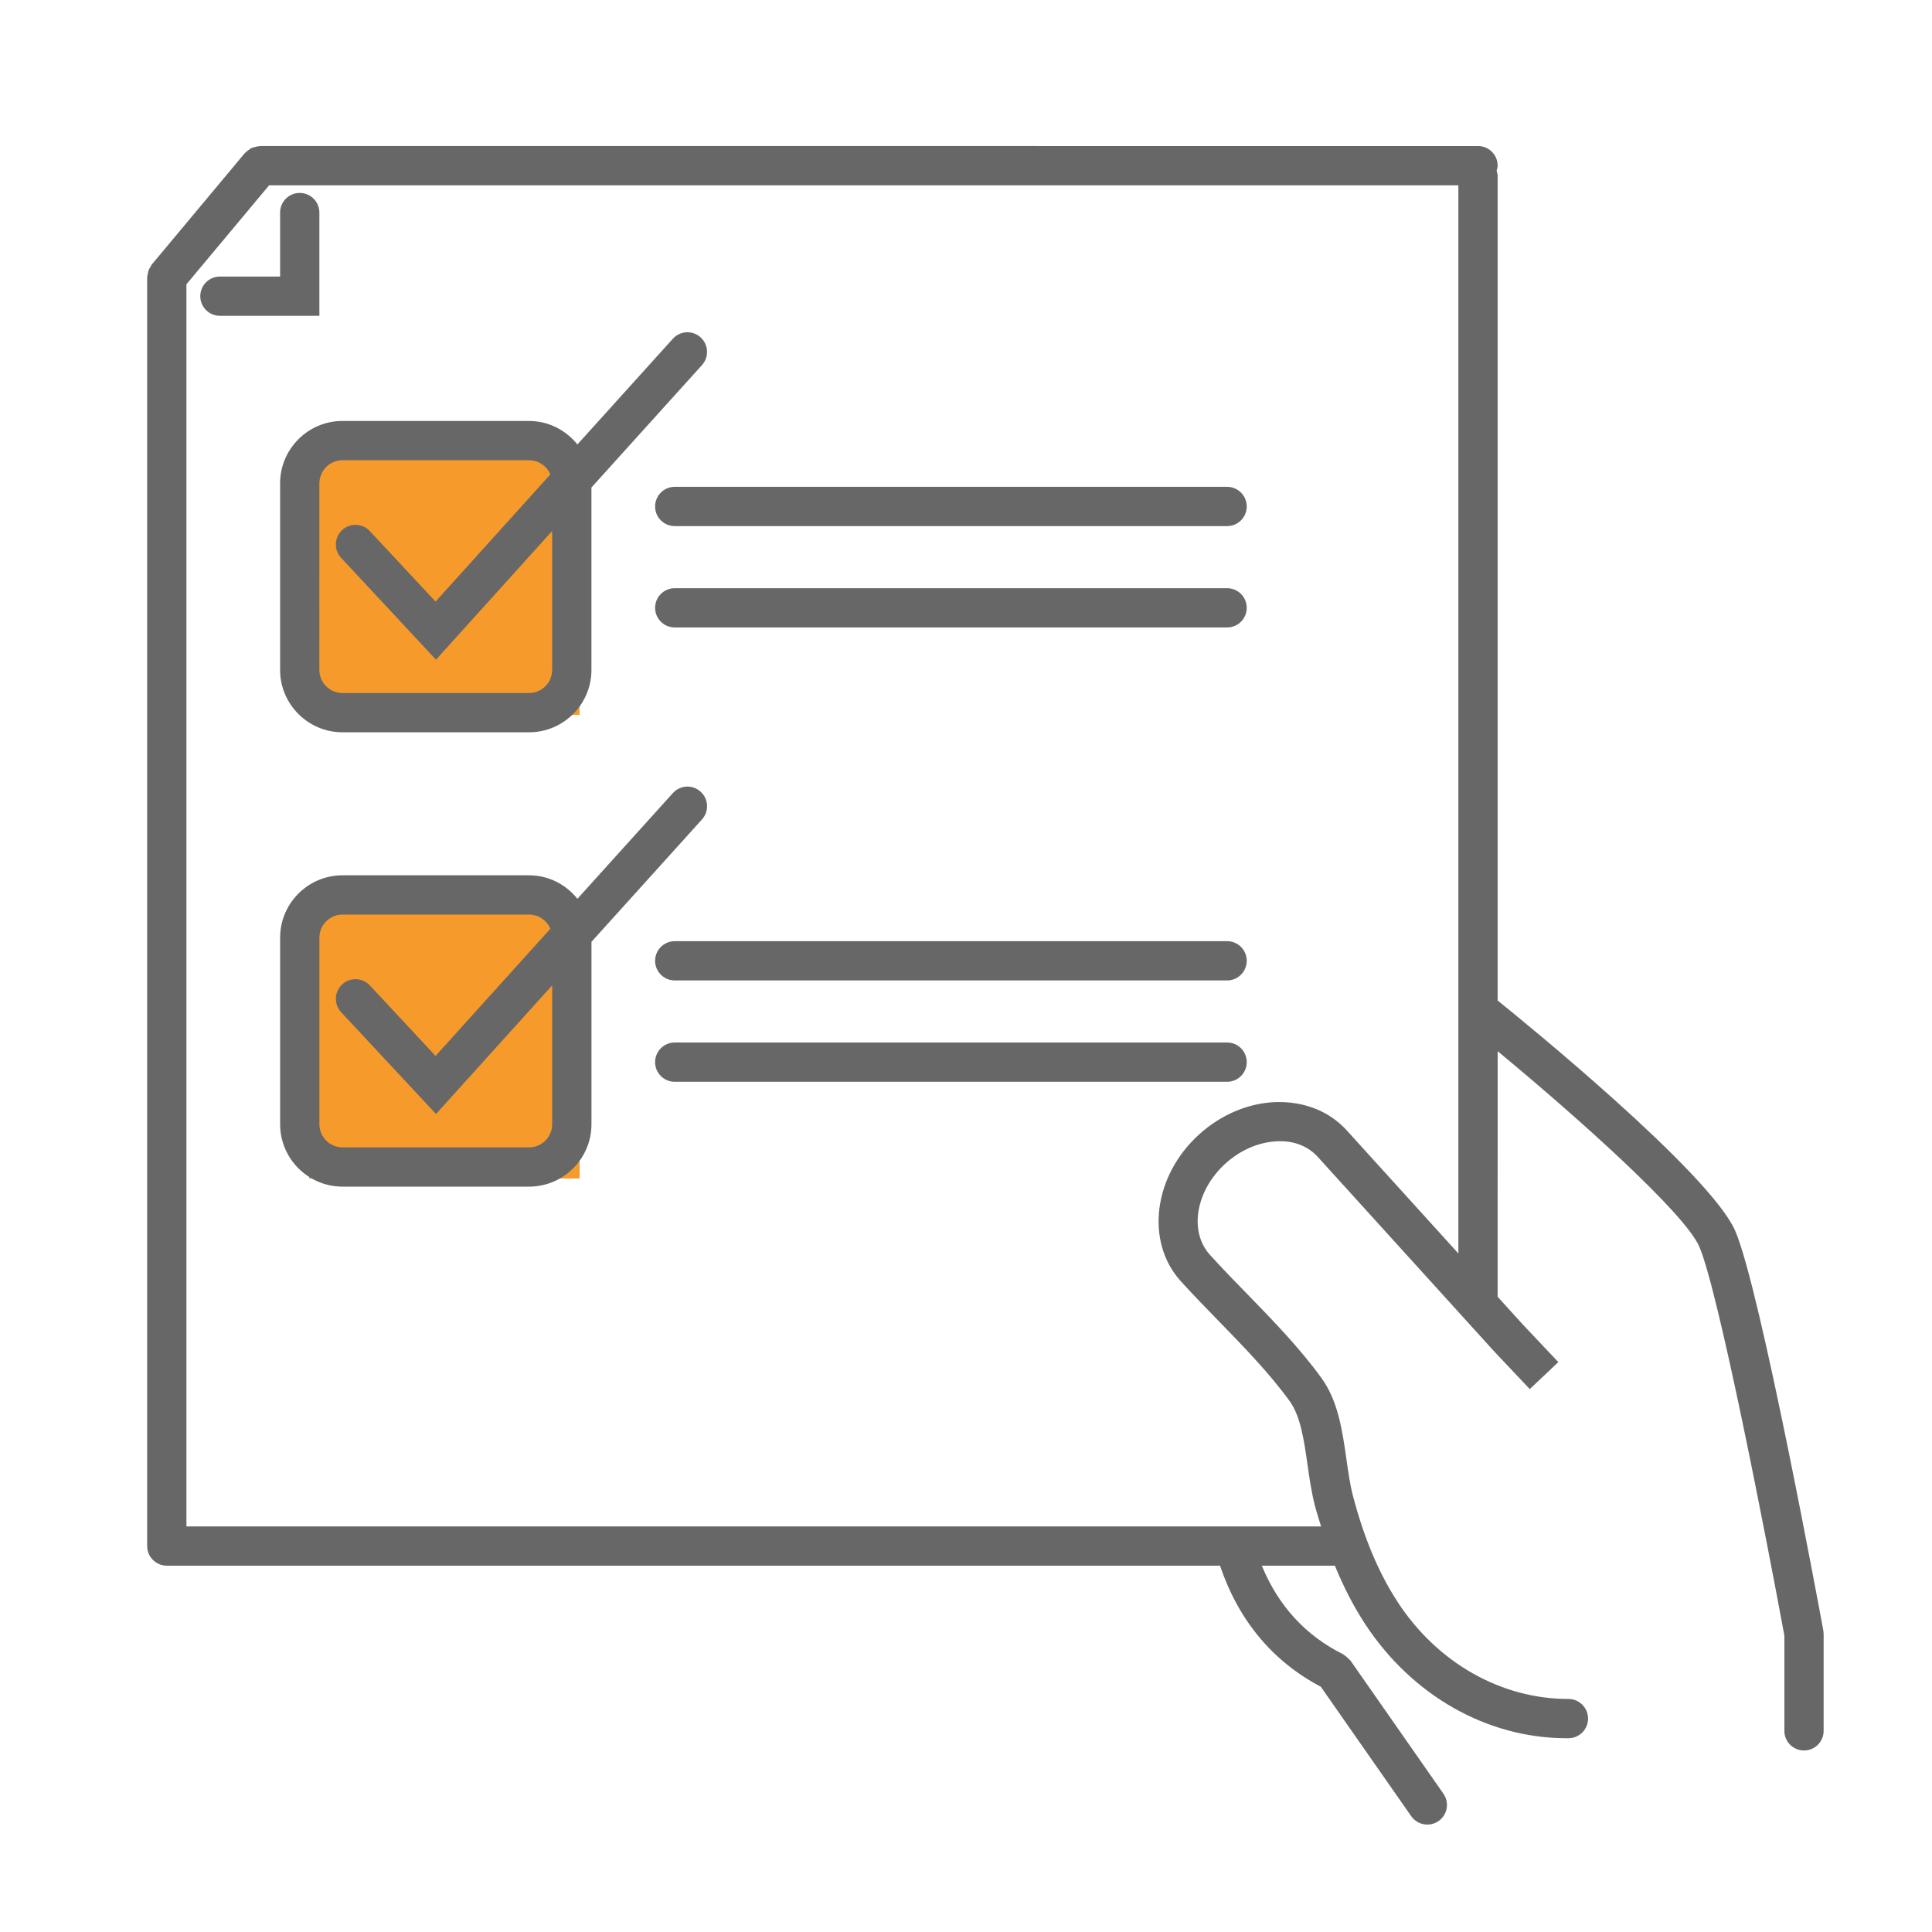 <svg width="100" height="100" viewBox="0 0 100 100" fill="none" xmlns="http://www.w3.org/2000/svg">
<rect width="100" height="100" fill="white"/>
<rect x="16" y="23" width="14" height="14" fill="#F69B2B"/>
<rect x="16" y="47" width="14" height="14" fill="#F69B2B"/>
<path d="M94.373 84.385C94.24 83.664 91.109 66.672 89.812 63.704C88.506 60.716 78.887 52.889 77.518 51.786V9.099C77.518 9.006 77.488 8.923 77.465 8.837C77.488 8.752 77.518 8.668 77.518 8.575C77.518 8.013 77.063 7.559 76.502 7.559L13.453 7.558C13.437 7.558 13.424 7.567 13.408 7.567C13.336 7.57 13.269 7.591 13.199 7.609C13.14 7.625 13.079 7.634 13.025 7.66C12.97 7.685 12.924 7.726 12.874 7.761C12.815 7.804 12.757 7.842 12.708 7.895C12.697 7.906 12.682 7.911 12.673 7.923L7.854 13.694C7.822 13.731 7.812 13.777 7.787 13.817C7.749 13.877 7.711 13.934 7.687 14.002C7.662 14.07 7.654 14.14 7.645 14.211C7.638 14.257 7.617 14.298 7.617 14.346V80.023C7.617 80.585 8.072 81.039 8.634 81.039H63.148C64.111 83.88 65.865 85.985 68.366 87.306L73.044 94.005C73.241 94.288 73.558 94.44 73.879 94.44C74.079 94.44 74.282 94.381 74.459 94.258C74.92 93.936 75.032 93.303 74.711 92.842L69.902 85.954C69.891 85.938 69.873 85.93 69.862 85.915C69.822 85.864 69.771 85.825 69.721 85.782C69.668 85.736 69.62 85.69 69.56 85.657C69.544 85.647 69.534 85.632 69.518 85.623C67.577 84.659 66.167 83.118 65.311 81.04H69.068C69.076 81.04 69.083 81.035 69.091 81.035C69.542 82.133 70.055 83.135 70.648 84.043C73.078 87.761 76.972 89.97 81.084 89.97H81.191C81.752 89.965 82.203 89.505 82.198 88.944C82.193 88.386 81.738 87.937 81.181 87.937H81.171C77.737 87.942 74.419 86.098 72.35 82.932C71.362 81.419 70.602 79.616 70.027 77.417C69.878 76.849 69.787 76.208 69.691 75.529C69.48 74.047 69.262 72.516 68.399 71.327C67.257 69.753 65.874 68.334 64.538 66.961C63.887 66.293 63.239 65.627 62.625 64.949C61.529 63.74 61.891 61.621 63.43 60.224C64.203 59.525 65.144 59.117 66.082 59.076C66.952 59.021 67.704 59.324 68.21 59.883L77.315 69.923L79.18 71.899L80.659 70.503L78.808 68.543L77.518 67.121L77.519 54.411C81.621 57.803 87.189 62.776 87.951 64.518C88.943 66.79 91.452 79.738 92.359 84.661V89.588C92.359 90.15 92.813 90.605 93.375 90.605C93.937 90.605 94.391 90.15 94.391 89.588V84.569L94.373 84.385ZM69.716 58.517C68.796 57.504 67.492 56.994 65.992 57.045C64.582 57.107 63.187 57.702 62.064 58.719C59.695 60.868 59.27 64.276 61.118 66.315C61.749 67.011 62.414 67.694 63.081 68.379C64.367 69.7 65.698 71.067 66.753 72.522C67.32 73.302 67.502 74.58 67.677 75.816C67.778 76.521 67.882 77.252 68.059 77.932C68.157 78.306 68.27 78.653 68.379 79.008L9.649 79.007V14.715L13.928 9.592H75.485V64.879L69.716 58.517Z" fill="#676767"/>
<path d="M16.531 11.002C16.531 10.441 16.076 9.986 15.515 9.986C14.953 9.986 14.498 10.441 14.498 11.002V14.314H11.383C10.822 14.314 10.367 14.769 10.367 15.33C10.367 15.892 10.822 16.346 11.383 16.346H16.531V11.002Z" fill="#676767"/>
<path d="M14.498 25.019V34.674C14.498 36.455 15.947 37.903 17.728 37.903H27.384C29.164 37.903 30.613 36.455 30.613 34.674V25.233L36.335 18.896C36.711 18.479 36.678 17.837 36.261 17.46C35.844 17.083 35.202 17.116 34.826 17.534L29.887 23.004C29.295 22.269 28.398 21.789 27.383 21.789H17.728C15.947 21.788 14.498 23.237 14.498 25.018L14.498 25.019ZM16.531 25.019C16.531 24.359 17.068 23.822 17.728 23.822H27.383C27.879 23.822 28.305 24.125 28.486 24.556L22.544 31.138L19.143 27.49C18.761 27.078 18.117 27.056 17.707 27.439C17.296 27.821 17.273 28.465 17.656 28.875L22.567 34.145L28.579 27.485V34.674C28.579 35.334 28.043 35.871 27.383 35.871H17.727C17.067 35.871 16.53 35.334 16.53 34.674L16.531 25.019Z" fill="#676767"/>
<path d="M63.514 25.198H34.925C34.363 25.198 33.908 25.654 33.908 26.215C33.908 26.776 34.363 27.231 34.925 27.231H63.514C64.076 27.231 64.531 26.776 64.531 26.215C64.531 25.653 64.076 25.198 63.514 25.198Z" fill="#676767"/>
<path d="M63.514 30.445H34.925C34.363 30.445 33.908 30.9 33.908 31.461C33.908 32.022 34.363 32.477 34.925 32.477H63.514C64.076 32.477 64.531 32.022 64.531 31.461C64.531 30.9 64.076 30.445 63.514 30.445Z" fill="#676767"/>
<path d="M63.514 48.715H34.925C34.363 48.715 33.908 49.17 33.908 49.731C33.908 50.293 34.363 50.748 34.925 50.748H63.514C64.076 50.748 64.531 50.292 64.531 49.731C64.531 49.17 64.076 48.715 63.514 48.715Z" fill="#676767"/>
<path d="M63.514 53.96H34.925C34.363 53.96 33.908 54.415 33.908 54.977C33.908 55.539 34.363 55.993 34.925 55.993H63.514C64.076 55.993 64.531 55.538 64.531 54.977C64.531 54.415 64.076 53.96 63.514 53.96Z" fill="#676767"/>
<path d="M36.336 42.412C36.712 41.996 36.679 41.353 36.262 40.977C35.845 40.599 35.203 40.633 34.827 41.05L29.888 46.52C29.296 45.785 28.4 45.305 27.384 45.305H17.729C15.948 45.305 14.499 46.753 14.499 48.534V58.19C14.499 59.97 15.948 61.42 17.729 61.42H27.384C29.165 61.42 30.614 59.97 30.614 58.19V48.749L36.336 42.412ZM28.581 58.19C28.581 58.85 28.044 59.387 27.384 59.387H17.729C17.069 59.387 16.532 58.85 16.532 58.19V48.535C16.532 47.875 17.069 47.338 17.729 47.338H27.384C27.88 47.338 28.306 47.641 28.487 48.072L22.545 54.654L19.144 51.006C18.762 50.595 18.118 50.573 17.708 50.956C17.297 51.338 17.275 51.981 17.657 52.392L22.568 57.661L28.581 51.002L28.581 58.19Z" fill="#676767"/>
</svg>

